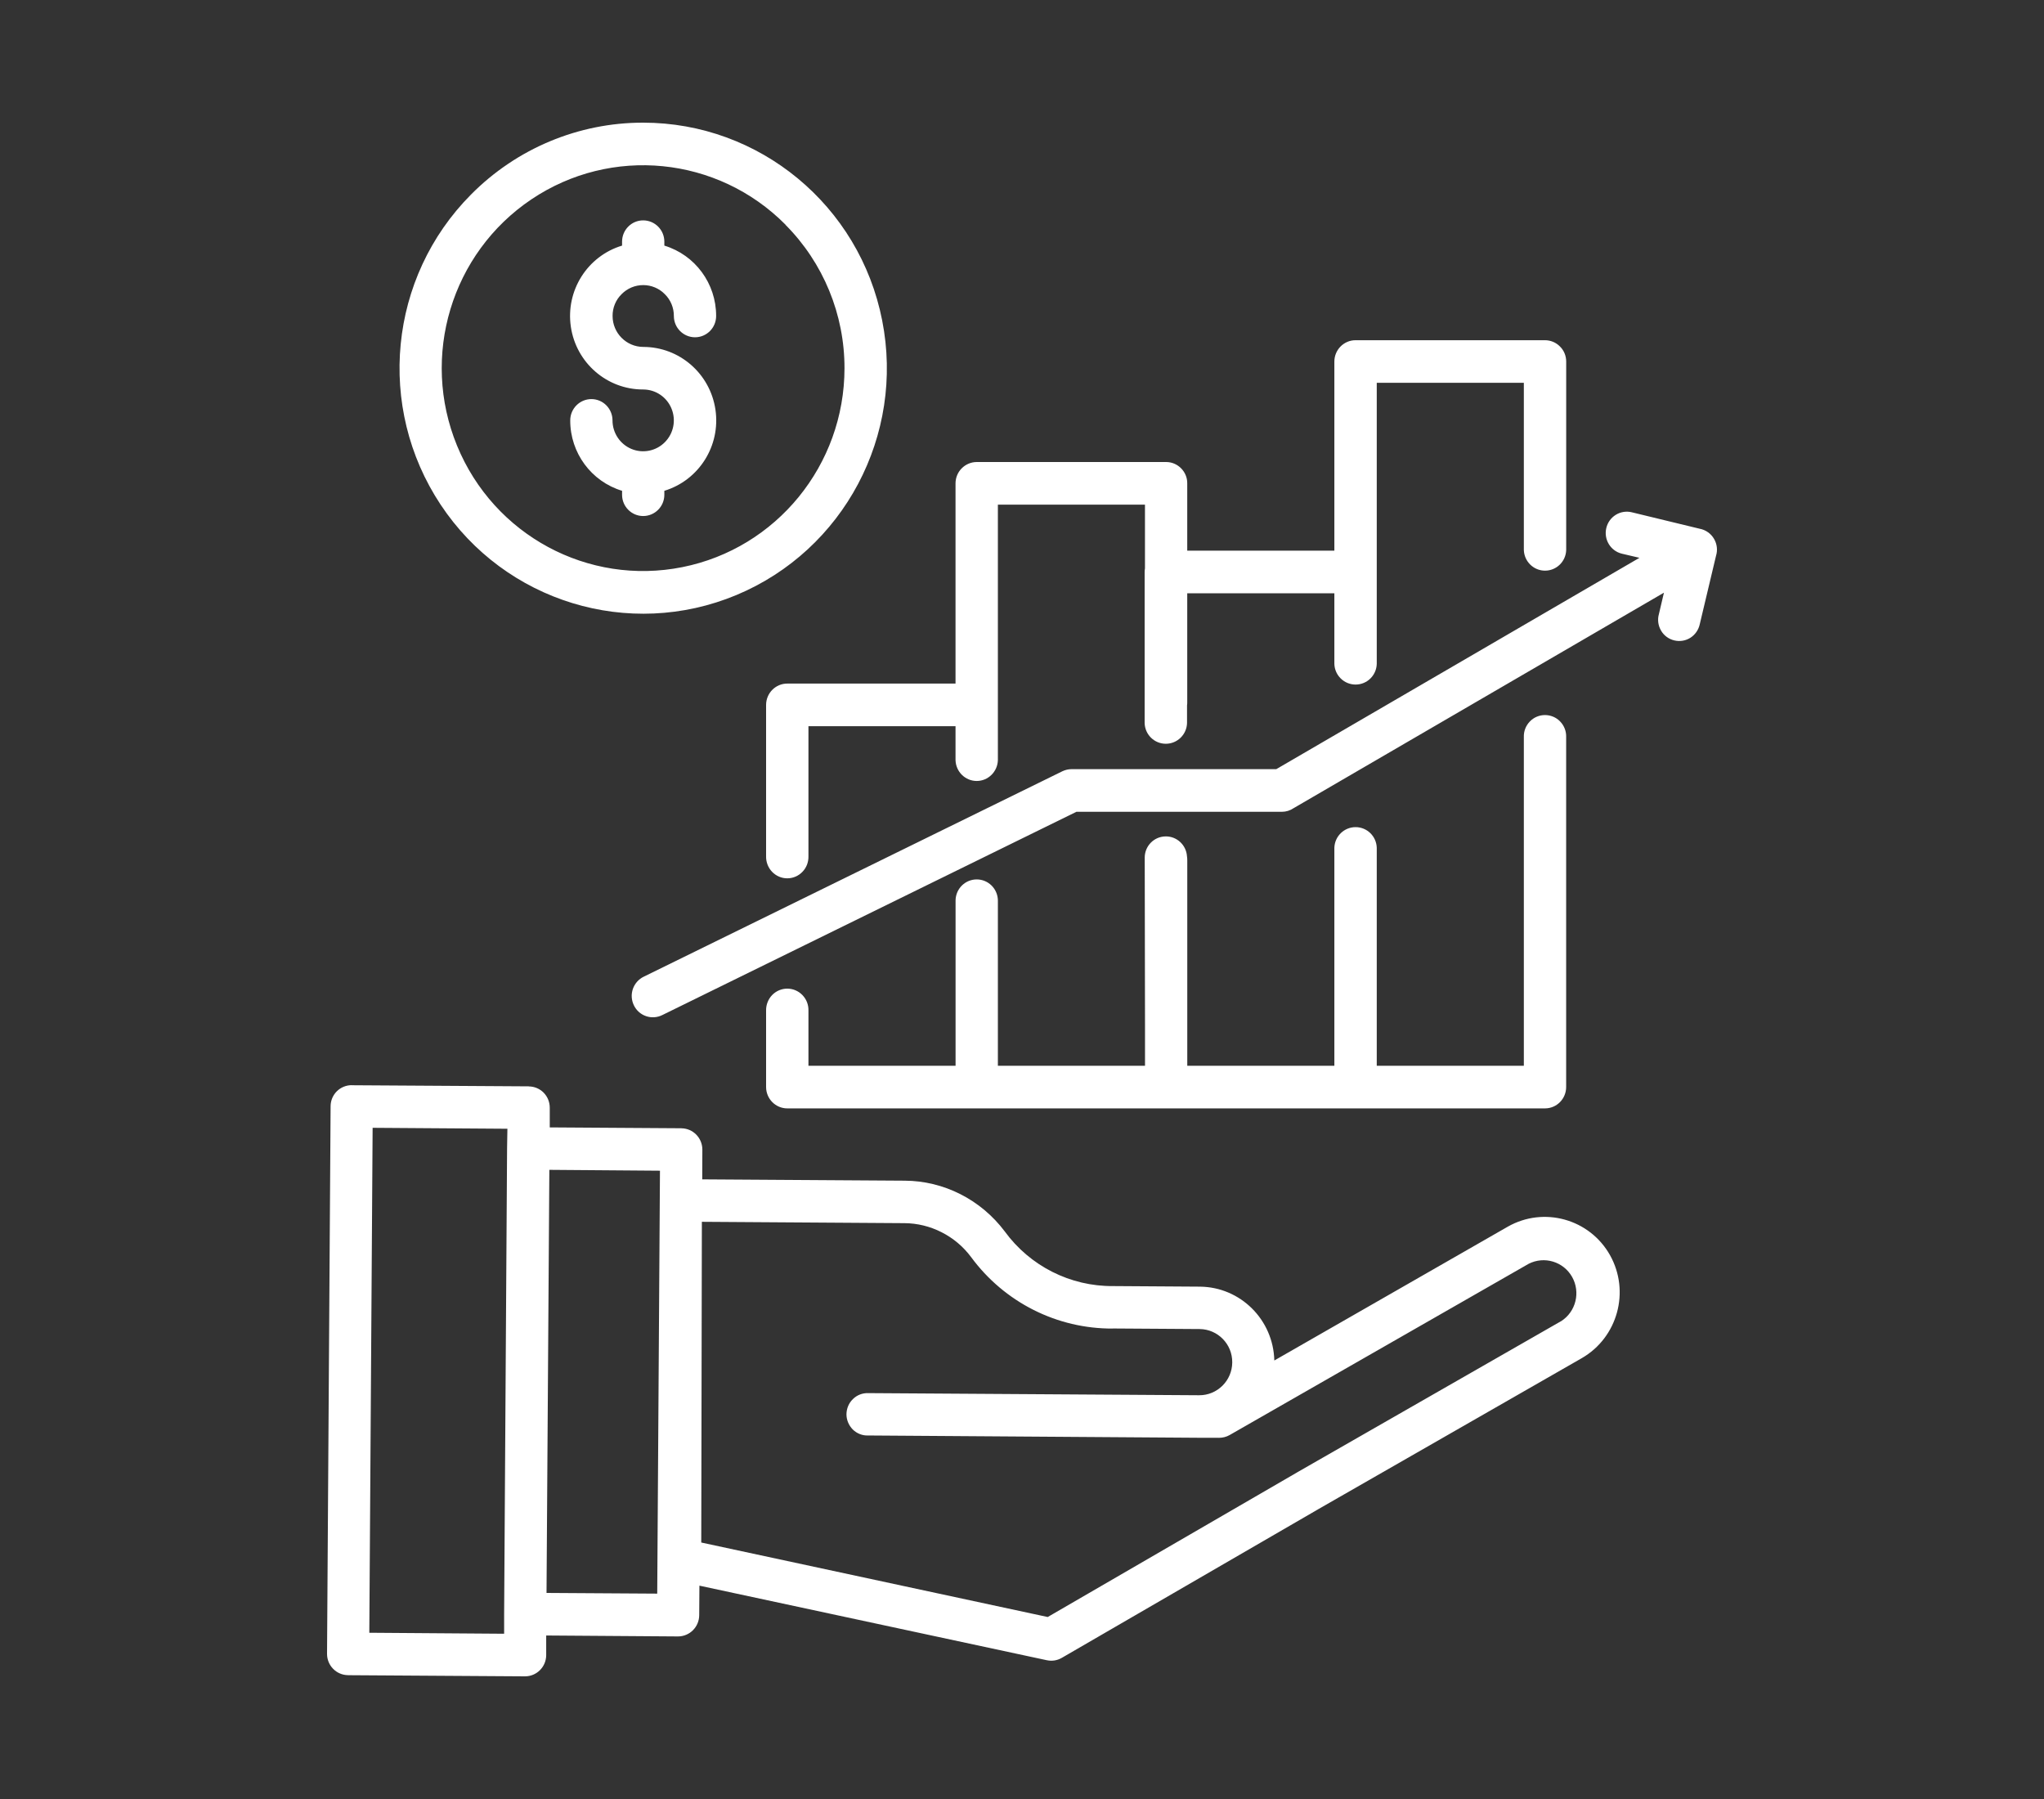 <svg width="50" height="44" viewBox="0 0 50 44" fill="none" xmlns="http://www.w3.org/2000/svg">
<rect x="0" y="0" width="50" height="44" fill="#333333" stroke="none"/>
<path d="M16.144 28.633L13.438 28.612L13.369 38.96L16.077 38.977L16.144 28.633ZM39.674 13.542C39.397 13.475 39.227 13.194 39.293 12.915C39.358 12.636 39.637 12.462 39.915 12.529L41.574 12.931C41.724 12.958 41.855 13.05 41.931 13.184C42.002 13.308 42.02 13.456 41.977 13.594L41.58 15.264C41.551 15.402 41.469 15.522 41.351 15.598C41.235 15.672 41.091 15.696 40.956 15.663C40.82 15.631 40.703 15.545 40.633 15.424C40.562 15.303 40.541 15.159 40.579 15.023L40.703 14.496L31.646 19.765C31.56 19.824 31.459 19.855 31.357 19.855H26.331L16.202 24.826C16.079 24.888 15.935 24.898 15.804 24.853C15.672 24.808 15.565 24.712 15.505 24.586C15.445 24.461 15.436 24.318 15.482 24.185C15.529 24.054 15.624 23.946 15.749 23.887L25.987 18.864C26.057 18.83 26.135 18.812 26.214 18.812H31.22L40.104 13.643L39.674 13.542ZM16.251 12.101C16.251 12.388 16.019 12.621 15.733 12.621C15.448 12.621 15.217 12.388 15.217 12.101V12.004C14.463 11.775 13.947 11.076 13.949 10.282C13.949 9.995 14.181 9.761 14.467 9.761C14.752 9.761 14.983 9.995 14.983 10.282C14.983 10.587 15.166 10.863 15.446 10.98C15.726 11.097 16.05 11.031 16.263 10.816C16.479 10.599 16.542 10.275 16.426 9.993C16.311 9.711 16.038 9.526 15.733 9.526C14.848 9.528 14.094 8.875 13.964 7.992C13.834 7.109 14.368 6.263 15.217 6.007V5.91C15.217 5.623 15.448 5.39 15.733 5.39C16.019 5.39 16.251 5.623 16.251 5.91V6.007C17.005 6.236 17.52 6.935 17.518 7.729C17.518 8.016 17.287 8.249 17.002 8.249C16.716 8.249 16.484 8.016 16.484 7.729C16.485 7.527 16.405 7.334 16.263 7.195C16.123 7.052 15.933 6.973 15.735 6.973C15.535 6.973 15.345 7.052 15.205 7.195C15.063 7.334 14.983 7.527 14.985 7.729C14.985 8.145 15.321 8.483 15.735 8.485C16.62 8.485 17.371 9.137 17.501 10.019C17.631 10.902 17.099 11.746 16.251 12.004L16.251 12.101ZM15.733 3C18.578 3 21.026 5.025 21.579 7.834C22.135 10.644 20.642 13.456 18.015 14.553C15.388 15.649 12.357 14.723 10.778 12.342C9.198 9.958 9.508 6.785 11.52 4.76C12.636 3.632 14.152 2.998 15.733 3ZM19.215 5.495C17.554 3.821 14.95 3.563 12.997 4.877C11.041 6.193 10.282 8.713 11.18 10.9C12.079 13.089 14.385 14.332 16.691 13.871C18.995 13.411 20.656 11.374 20.658 9.008C20.66 7.691 20.14 6.429 19.215 5.499L19.215 5.495ZM32.641 20.736C32.649 20.454 32.88 20.23 33.16 20.23C33.441 20.23 33.67 20.454 33.678 20.736V26.066H37.276V18.026C37.271 17.885 37.324 17.749 37.422 17.647C37.519 17.545 37.654 17.489 37.793 17.489C37.933 17.489 38.068 17.545 38.165 17.647C38.263 17.749 38.316 17.885 38.311 18.026V26.586C38.311 26.875 38.08 27.109 37.793 27.109H19.258C18.973 27.109 18.74 26.875 18.74 26.586V24.717C18.737 24.576 18.79 24.44 18.887 24.338C18.985 24.237 19.118 24.18 19.258 24.18C19.398 24.18 19.532 24.237 19.629 24.338C19.728 24.44 19.78 24.576 19.776 24.717V26.066H23.375V22.016C23.383 21.733 23.612 21.509 23.892 21.509C24.173 21.509 24.402 21.733 24.41 22.016V26.066H28.009V25.05L28.002 20.972V20.97C28.005 20.69 28.229 20.462 28.508 20.457C28.786 20.45 29.019 20.667 29.036 20.946C29.041 20.981 29.044 21.015 29.043 21.05V26.066H32.641L32.641 20.736ZM38.312 13.451C38.304 13.733 38.075 13.957 37.794 13.957C37.514 13.957 37.285 13.733 37.276 13.451V9.363H33.678V16.237C33.67 16.519 33.441 16.743 33.16 16.743C32.88 16.743 32.649 16.519 32.641 16.237V14.511L29.042 14.51V17.165C29.044 17.192 29.041 17.222 29.037 17.251V17.685C29.029 17.967 28.798 18.191 28.518 18.191C28.237 18.191 28.008 17.967 28 17.685V13.99C28 13.96 28.003 13.931 28.008 13.902V12.343H24.41V18.593C24.401 18.875 24.172 19.101 23.892 19.101C23.612 19.101 23.383 18.875 23.374 18.593V17.761H19.776V20.945C19.779 21.086 19.728 21.222 19.629 21.323C19.532 21.425 19.398 21.482 19.258 21.482C19.118 21.482 18.985 21.425 18.887 21.323C18.79 21.222 18.737 21.086 18.74 20.945V17.239C18.742 16.951 18.973 16.719 19.258 16.719H23.374V11.822C23.374 11.684 23.429 11.55 23.526 11.454C23.624 11.355 23.757 11.3 23.894 11.3H28.526C28.663 11.3 28.794 11.355 28.892 11.454C28.989 11.552 29.044 11.684 29.042 11.822V13.468H32.641V8.843C32.641 8.556 32.873 8.321 33.158 8.321H37.793C37.931 8.321 38.063 8.376 38.16 8.475C38.258 8.571 38.312 8.704 38.312 8.843V13.451ZM8.605 26.543L12.935 26.57V26.572C13.072 26.572 13.202 26.627 13.299 26.725C13.395 26.823 13.448 26.954 13.448 27.092V27.574L16.668 27.595V27.596C16.952 27.598 17.181 27.831 17.181 28.118L17.178 28.845L22.131 28.877H22.13C22.605 28.879 23.072 28.993 23.495 29.208C23.919 29.423 24.29 29.735 24.577 30.117C25.196 30.966 26.183 31.464 27.229 31.455L29.352 31.469C30.343 31.478 31.148 32.277 31.172 33.275L36.883 30.002C37.765 29.501 38.885 29.812 39.384 30.699C39.88 31.586 39.572 32.711 38.693 33.218L32.252 36.909L32.23 36.922L25.97 40.55C25.861 40.612 25.733 40.633 25.61 40.606H25.608L17.109 38.782L17.104 39.505C17.102 39.793 16.87 40.024 16.584 40.024L13.361 40.001V40.483C13.359 40.769 13.128 41 12.843 41L8.513 40.972V40.971C8.229 40.969 8 40.736 8 40.451L8.087 27.057C8.087 26.919 8.142 26.789 8.239 26.691C8.337 26.594 8.468 26.541 8.605 26.541L8.605 26.543ZM12.412 27.607L9.115 27.584L9.034 39.934L12.332 39.958V39.478L12.407 28.091M12.332 39.478L12.407 28.091V27.608M29.33 35.165L21.236 35.109C21.096 35.115 20.961 35.061 20.861 34.963C20.762 34.863 20.706 34.729 20.706 34.59C20.708 34.448 20.764 34.314 20.865 34.218C20.964 34.119 21.101 34.068 21.239 34.073L29.333 34.125C29.777 34.128 30.14 33.768 30.143 33.322C30.147 32.874 29.789 32.511 29.347 32.506L27.224 32.492V32.494C25.856 32.502 24.569 31.852 23.755 30.746C23.564 30.489 23.316 30.281 23.031 30.137C22.75 29.994 22.439 29.918 22.125 29.916L17.169 29.883L17.154 37.727L25.629 39.549L31.716 36.02C31.724 36.017 31.733 36.01 31.741 36.005L38.187 32.313H38.189C38.55 32.082 38.668 31.605 38.456 31.23C38.244 30.856 37.777 30.715 37.394 30.91L30.078 35.099C29.999 35.144 29.909 35.166 29.82 35.166L29.33 35.165Z" fill="white"/>
</svg>
